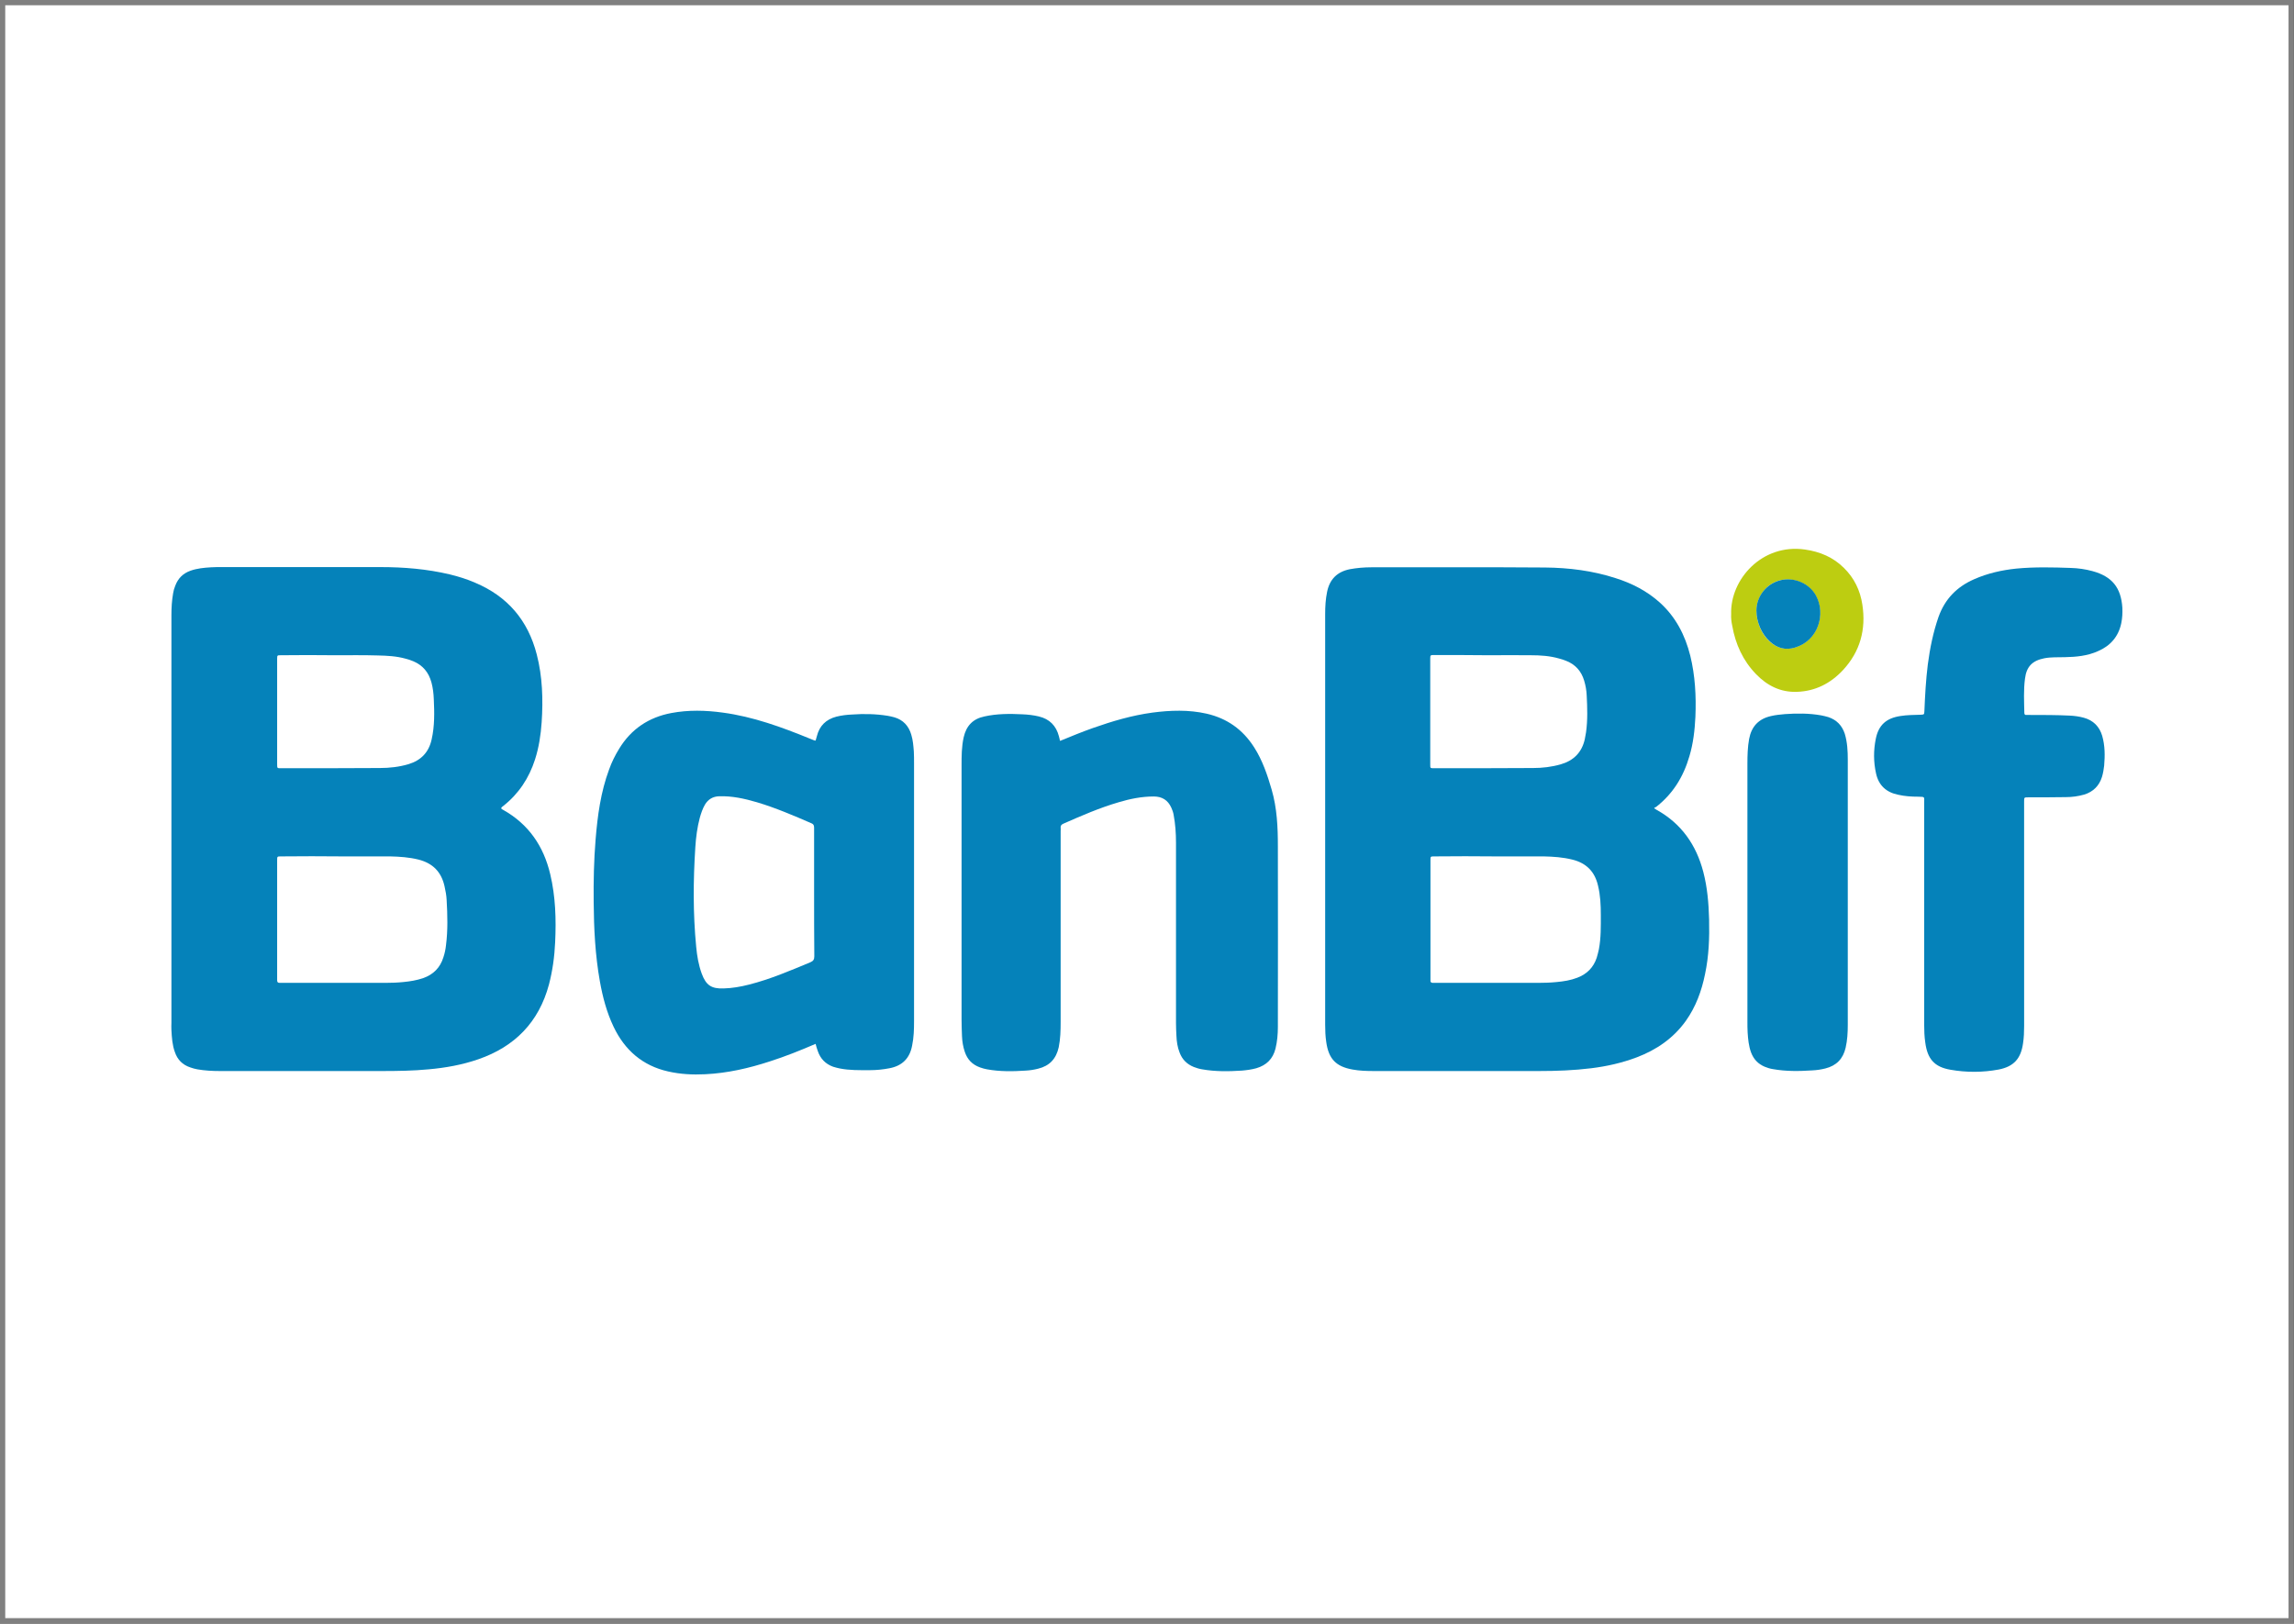 <?xml version="1.0" encoding="utf-8"?>
<!-- Generator: Adobe Illustrator 24.0.3, SVG Export Plug-In . SVG Version: 6.00 Build 0)  -->
<svg version="1.1" id="Capa_1" xmlns="http://www.w3.org/2000/svg" xmlns:xlink="http://www.w3.org/1999/xlink" x="0px" y="0px"
	 viewBox="0 0 107.19 75.87" style="enable-background:new 0 0 107.19 75.87;" xml:space="preserve">
<rect x="0" y="0" width="107.19" height="75.87" fill="#333333" stroke="none"/>
<style type="text/css">
	.st0{fill-rule:evenodd;clip-rule:evenodd;fill:#FFFFFF;stroke:#808080;stroke-width:0.25;stroke-miterlimit:10;}
	.st1{fill-rule:evenodd;clip-rule:evenodd;fill:#0582BA;}
	.st2{fill-rule:evenodd;clip-rule:evenodd;fill:#BDCD11;}
</style>
<g>
	<rect x="0.12" y="0.12" class="st0" width="106.94" height="75.62"/>
	<g>
		<path class="st1" d="M23.42,37.77c0.01,0.04,0.05,0.05,0.08,0.07c1.2,0.67,1.9,1.7,2.21,3.01c0.25,1.05,0.28,2.11,0.23,3.18
			c-0.03,0.67-0.12,1.33-0.29,1.98c-0.47,1.75-1.59,2.9-3.3,3.49c-0.75,0.26-1.53,0.4-2.32,0.47c-0.73,0.07-1.46,0.08-2.2,0.08
			c-2.52,0-5.04,0-7.56,0c-0.35,0-0.71-0.02-1.05-0.08c-0.11-0.02-0.22-0.05-0.33-0.09c-0.36-0.12-0.6-0.36-0.72-0.72
			c-0.12-0.33-0.14-0.67-0.16-1.02c-0.01-0.11,0-0.23,0-0.34c0-6.35,0-12.7,0-19.05c0-0.35,0.02-0.69,0.08-1.03
			c0.02-0.12,0.05-0.23,0.1-0.35c0.13-0.35,0.37-0.58,0.71-0.7c0.31-0.11,0.63-0.14,0.96-0.16c0.16-0.01,0.32-0.01,0.49-0.01
			c2.48,0,4.95,0,7.43,0c1.09,0,2.17,0.09,3.23,0.34c0.41,0.1,0.8,0.22,1.19,0.39c1.52,0.64,2.47,1.76,2.88,3.35
			c0.27,1.04,0.3,2.11,0.23,3.17c-0.04,0.59-0.13,1.18-0.31,1.74c-0.28,0.87-0.76,1.6-1.48,2.17C23.48,37.7,23.43,37.71,23.42,37.77
			z M16,40.02C16,40.02,16,40.02,16,40.02c-0.95-0.01-1.91-0.01-2.86,0c-0.19,0-0.19,0-0.19,0.18c0,0.02,0,0.04,0,0.06
			c0,1.81,0,3.61,0,5.42c0,0.04,0,0.08,0,0.13c0,0.08,0.03,0.12,0.11,0.12c0.06,0,0.11,0,0.17,0c1.59,0,3.19,0,4.78,0
			c0.28,0,0.56-0.01,0.85-0.04c0.31-0.03,0.61-0.08,0.91-0.18c0.48-0.17,0.8-0.49,0.95-0.98c0.06-0.18,0.1-0.37,0.12-0.56
			c0.09-0.7,0.07-1.41,0.03-2.11c-0.01-0.22-0.05-0.43-0.1-0.65c-0.15-0.67-0.55-1.07-1.21-1.24c-0.44-0.11-0.89-0.14-1.34-0.15
			C17.48,40.02,16.74,40.02,16,40.02z M15.66,30.62C15.66,30.62,15.66,30.62,15.66,30.62c-0.85-0.01-1.69-0.01-2.54,0
			c-0.16,0-0.17,0-0.17,0.16c0,0.2,0,0.41,0,0.61c0,1.43,0,2.86,0,4.3c0,0.21,0,0.21,0.16,0.21c1.55,0,3.09,0,4.64-0.01
			c0.45,0,0.9-0.05,1.34-0.18c0.59-0.18,0.95-0.56,1.08-1.16c0.14-0.62,0.13-1.25,0.1-1.87c-0.01-0.27-0.04-0.53-0.11-0.79
			c-0.13-0.47-0.4-0.8-0.85-0.99c-0.12-0.05-0.24-0.09-0.36-0.12c-0.43-0.12-0.86-0.14-1.3-0.15
			C16.98,30.61,16.32,30.62,15.66,30.62z"/>
		<path class="st1" d="M77.29,37.77c0.05,0.03,0.08,0.05,0.11,0.07c1.16,0.64,1.86,1.64,2.19,2.91c0.19,0.73,0.25,1.47,0.27,2.22
			c0.02,0.85-0.01,1.71-0.19,2.55c-0.16,0.79-0.43,1.53-0.9,2.19c-0.58,0.81-1.37,1.35-2.29,1.7c-0.69,0.26-1.4,0.42-2.13,0.51
			c-0.81,0.1-1.62,0.13-2.43,0.13c-2.58,0-5.15,0-7.73,0c-0.33,0-0.66-0.01-0.99-0.07c-0.78-0.14-1.12-0.5-1.23-1.29
			c-0.04-0.27-0.05-0.53-0.05-0.8c0-6.4,0-12.8,0-19.2c0-0.35,0.02-0.69,0.09-1.03c0.12-0.59,0.47-0.94,1.06-1.06
			c0.33-0.06,0.67-0.09,1.01-0.09c2.7,0,5.41-0.01,8.11,0.01c1.12,0.01,2.24,0.15,3.31,0.5c0.76,0.24,1.46,0.6,2.06,1.14
			c0.74,0.67,1.18,1.52,1.42,2.48c0.23,0.94,0.28,1.89,0.24,2.86c-0.03,0.62-0.1,1.24-0.28,1.84c-0.28,0.96-0.77,1.76-1.57,2.38
			C77.35,37.71,77.33,37.73,77.29,37.77z M69.89,40.02C69.89,40.02,69.89,40.02,69.89,40.02c-0.95-0.01-1.91-0.01-2.86,0
			c-0.19,0-0.19,0-0.19,0.18c0,0.02,0,0.04,0,0.06c0,1.81,0,3.61,0,5.42c0,0.04,0,0.08,0,0.13c-0.01,0.08,0.03,0.12,0.11,0.12
			c0.06,0,0.11,0,0.17,0c1.59,0,3.18,0,4.76,0c0.29,0,0.58-0.01,0.87-0.04c0.32-0.03,0.64-0.08,0.95-0.2
			c0.45-0.17,0.76-0.48,0.91-0.94c0.04-0.13,0.07-0.26,0.1-0.39c0.1-0.53,0.09-1.07,0.09-1.6c0-0.46-0.02-0.92-0.13-1.37
			c-0.15-0.66-0.55-1.06-1.2-1.22c-0.44-0.11-0.89-0.14-1.34-0.15C71.38,40.02,70.63,40.02,69.89,40.02z M69.56,30.62
			C69.56,30.62,69.56,30.62,69.56,30.62c-0.85-0.01-1.69-0.01-2.54-0.01c-0.18,0-0.19,0-0.19,0.17c0,1.65,0,3.3,0,4.95
			c0,0.16,0,0.17,0.16,0.17c1.55,0,3.1,0,4.65-0.01c0.43,0,0.86-0.05,1.28-0.17c0.6-0.17,0.99-0.55,1.13-1.17
			c0.02-0.11,0.04-0.22,0.06-0.33c0.08-0.58,0.06-1.15,0.03-1.73c-0.01-0.23-0.05-0.46-0.12-0.69c-0.13-0.43-0.4-0.74-0.82-0.91
			c-0.12-0.05-0.24-0.09-0.36-0.12c-0.42-0.12-0.86-0.15-1.3-0.15C70.89,30.61,70.23,30.62,69.56,30.62z"/>
		<path class="st1" d="M38.11,48.78c-0.72,0.31-1.42,0.59-2.14,0.82c-0.98,0.32-1.98,0.55-3.02,0.6c-0.58,0.03-1.16,0-1.73-0.13
			c-1.2-0.27-2.03-1-2.55-2.09c-0.32-0.67-0.51-1.39-0.64-2.12c-0.22-1.23-0.28-2.47-0.29-3.71c-0.01-0.97,0.01-1.95,0.09-2.92
			c0.09-1.11,0.24-2.22,0.63-3.27c0.12-0.34,0.28-0.66,0.47-0.97c0.56-0.92,1.38-1.47,2.44-1.67c0.8-0.15,1.6-0.13,2.4-0.02
			c1.42,0.19,2.76,0.68,4.08,1.22c0.07,0.03,0.13,0.05,0.2,0.08c0.01,0,0.03,0,0.06,0.01c0.02-0.07,0.04-0.14,0.06-0.21
			c0.12-0.48,0.42-0.78,0.91-0.91c0.24-0.06,0.49-0.09,0.73-0.1c0.56-0.04,1.11-0.03,1.67,0.06c0.1,0.02,0.21,0.04,0.31,0.07
			c0.41,0.12,0.67,0.4,0.79,0.81c0.08,0.26,0.1,0.53,0.12,0.79c0.01,0.18,0.01,0.37,0.01,0.55c0,4.02,0,8.03,0,12.05
			c0,0.38-0.01,0.76-0.09,1.14c-0.11,0.6-0.47,0.95-1.06,1.06c-0.31,0.06-0.61,0.09-0.93,0.09c-0.47,0-0.93,0.01-1.39-0.08
			c-0.1-0.02-0.21-0.05-0.31-0.08c-0.36-0.13-0.6-0.38-0.72-0.74C38.17,49,38.14,48.9,38.11,48.78z M38.04,41.73
			c0-1.01,0-2.02,0-3.03c0-0.11-0.01-0.18-0.13-0.23c-0.83-0.36-1.67-0.72-2.54-0.98c-0.58-0.17-1.16-0.3-1.77-0.28
			c-0.29,0.01-0.51,0.14-0.66,0.39c-0.11,0.19-0.18,0.4-0.24,0.61c-0.12,0.45-0.18,0.91-0.21,1.38c-0.1,1.55-0.11,3.1,0.04,4.65
			c0.04,0.43,0.11,0.85,0.26,1.26c0.2,0.54,0.45,0.71,1.02,0.69c0.4-0.01,0.8-0.08,1.19-0.18c0.99-0.25,1.92-0.65,2.86-1.04
			c0.14-0.06,0.19-0.13,0.19-0.28C38.04,43.7,38.04,42.72,38.04,41.73z"/>
		<path class="st1" d="M49.54,34.62c0.51-0.21,1.02-0.42,1.53-0.6c0.91-0.32,1.82-0.59,2.78-0.72c0.84-0.11,1.69-0.14,2.53,0.05
			c0.96,0.22,1.69,0.74,2.22,1.57c0.39,0.61,0.62,1.29,0.82,1.98c0.25,0.86,0.29,1.75,0.29,2.64c0.01,2.82,0,5.63,0,8.45
			c0,0.34-0.03,0.68-0.11,1.01c-0.12,0.48-0.42,0.78-0.9,0.92c-0.22,0.06-0.44,0.09-0.67,0.11c-0.62,0.04-1.24,0.05-1.86-0.06
			c-0.13-0.02-0.26-0.06-0.39-0.11c-0.32-0.13-0.54-0.35-0.66-0.67c-0.1-0.25-0.14-0.52-0.15-0.79c-0.01-0.2-0.02-0.39-0.02-0.59
			c0-2.81,0-5.62,0-8.43c0-0.44-0.03-0.87-0.11-1.3c-0.02-0.12-0.06-0.23-0.11-0.34c-0.16-0.35-0.43-0.52-0.82-0.52
			c-0.56,0-1.11,0.11-1.64,0.27c-0.89,0.26-1.74,0.63-2.58,1c-0.09,0.04-0.14,0.09-0.13,0.19c0.01,0.05,0,0.1,0,0.15
			c0,2.98,0,5.96,0,8.93c0,0.39-0.01,0.79-0.09,1.18c-0.12,0.54-0.43,0.87-0.96,1c-0.19,0.05-0.39,0.08-0.58,0.09
			c-0.61,0.04-1.21,0.05-1.81-0.06c-0.11-0.02-0.22-0.05-0.33-0.09c-0.36-0.13-0.59-0.37-0.71-0.73c-0.08-0.24-0.12-0.48-0.13-0.73
			c-0.01-0.27-0.02-0.54-0.02-0.8c0-3.95,0-7.89,0-11.84c0-0.44,0-0.89,0.1-1.33c0.12-0.53,0.43-0.86,0.97-0.97
			c0.58-0.13,1.18-0.13,1.77-0.1c0.26,0.01,0.52,0.04,0.77,0.1c0.5,0.12,0.81,0.43,0.94,0.93c0.01,0.05,0.03,0.11,0.04,0.16
			C49.51,34.59,49.52,34.6,49.54,34.62z"/>
		<path class="st1" d="M94.58,42.91c0,1.68,0,3.36,0,5.04c0,0.27-0.01,0.54-0.05,0.8c-0.1,0.72-0.43,1.09-1.14,1.23
			c-0.75,0.14-1.51,0.14-2.25,0.01c-0.76-0.13-1.08-0.51-1.18-1.28c-0.04-0.27-0.05-0.55-0.05-0.82c0-3.46,0-6.92,0-10.37
			c0-0.3,0.05-0.28-0.28-0.29c-0.31,0-0.62-0.02-0.93-0.09c-0.56-0.11-0.92-0.44-1.04-1c-0.12-0.54-0.12-1.08-0.01-1.62
			c0.13-0.64,0.49-0.96,1.15-1.06c0.31-0.05,0.63-0.05,0.95-0.06c0.16-0.01,0.16-0.01,0.17-0.16c0.03-0.73,0.07-1.47,0.16-2.19
			c0.1-0.76,0.25-1.5,0.5-2.22c0.3-0.84,0.86-1.41,1.66-1.76c0.63-0.28,1.3-0.43,1.98-0.5c0.84-0.08,1.69-0.06,2.54-0.03
			c0.35,0.01,0.69,0.06,1.02,0.15c0.91,0.25,1.33,0.77,1.39,1.71c0.01,0.24,0,0.48-0.05,0.72c-0.13,0.63-0.51,1.06-1.09,1.31
			c-0.49,0.22-1.02,0.27-1.55,0.28c-0.32,0.01-0.63-0.01-0.95,0.05c-0.56,0.11-0.84,0.38-0.91,0.96c-0.07,0.53-0.04,1.06-0.03,1.59
			c0,0.07,0.03,0.11,0.1,0.1c0.06,0,0.11,0,0.17,0c0.61,0,1.23,0,1.84,0.03c0.23,0.01,0.45,0.04,0.67,0.1
			c0.44,0.12,0.73,0.41,0.86,0.85c0.13,0.46,0.13,0.92,0.09,1.39c-0.02,0.18-0.05,0.35-0.1,0.52c-0.13,0.42-0.41,0.7-0.83,0.83
			c-0.28,0.08-0.57,0.12-0.86,0.12c-0.59,0.01-1.17,0.01-1.76,0.01c-0.19,0-0.19,0-0.19,0.2C94.58,39.25,94.58,41.08,94.58,42.91z"
			/>
		<path class="st1" d="M86.34,41.71c0,2.06,0,4.12,0,6.18c0,0.36-0.02,0.72-0.1,1.07c-0.12,0.52-0.43,0.84-0.95,0.97
			c-0.2,0.05-0.4,0.08-0.61,0.09c-0.61,0.04-1.23,0.05-1.84-0.06c-0.13-0.02-0.26-0.06-0.38-0.11c-0.31-0.13-0.52-0.35-0.64-0.67
			c-0.11-0.3-0.14-0.62-0.16-0.93c-0.01-0.17-0.01-0.34-0.01-0.51c0-4.02,0-8.03,0-12.05c0-0.39,0.01-0.78,0.08-1.16
			c0.11-0.58,0.44-0.94,1.03-1.07c0.21-0.05,0.43-0.07,0.65-0.09c0.56-0.04,1.13-0.04,1.69,0.06c0.11,0.02,0.22,0.05,0.33,0.08
			c0.39,0.13,0.64,0.39,0.77,0.78c0.12,0.4,0.14,0.81,0.14,1.21C86.34,37.59,86.34,39.65,86.34,41.71z"/>
		<path class="st2" d="M80.89,28.7c-0.05-1.62,1.44-3.31,3.45-3.02c0.7,0.1,1.32,0.36,1.82,0.86c0.48,0.47,0.76,1.05,0.86,1.71
			c0.18,1.16-0.1,2.2-0.91,3.07c-0.58,0.62-1.29,0.98-2.14,1.01c-0.77,0.03-1.4-0.29-1.92-0.83c-0.61-0.63-0.96-1.4-1.11-2.26
			C80.9,29.06,80.88,28.87,80.89,28.7z M82.07,28.53c0,0.53,0.23,1.09,0.61,1.44c0.34,0.31,0.74,0.43,1.19,0.29
			c1.09-0.33,1.45-1.57,0.98-2.42c-0.32-0.58-1.03-0.88-1.69-0.72C82.53,27.29,82.08,27.87,82.07,28.53z"/>
		<path class="st1" d="M82.07,28.53c0-0.66,0.46-1.24,1.1-1.41c0.65-0.17,1.37,0.13,1.69,0.72c0.46,0.85,0.11,2.09-0.98,2.42
			c-0.45,0.14-0.85,0.03-1.19-0.29C82.31,29.62,82.07,29.07,82.07,28.53z"/>
	</g>
</g>
</svg>
